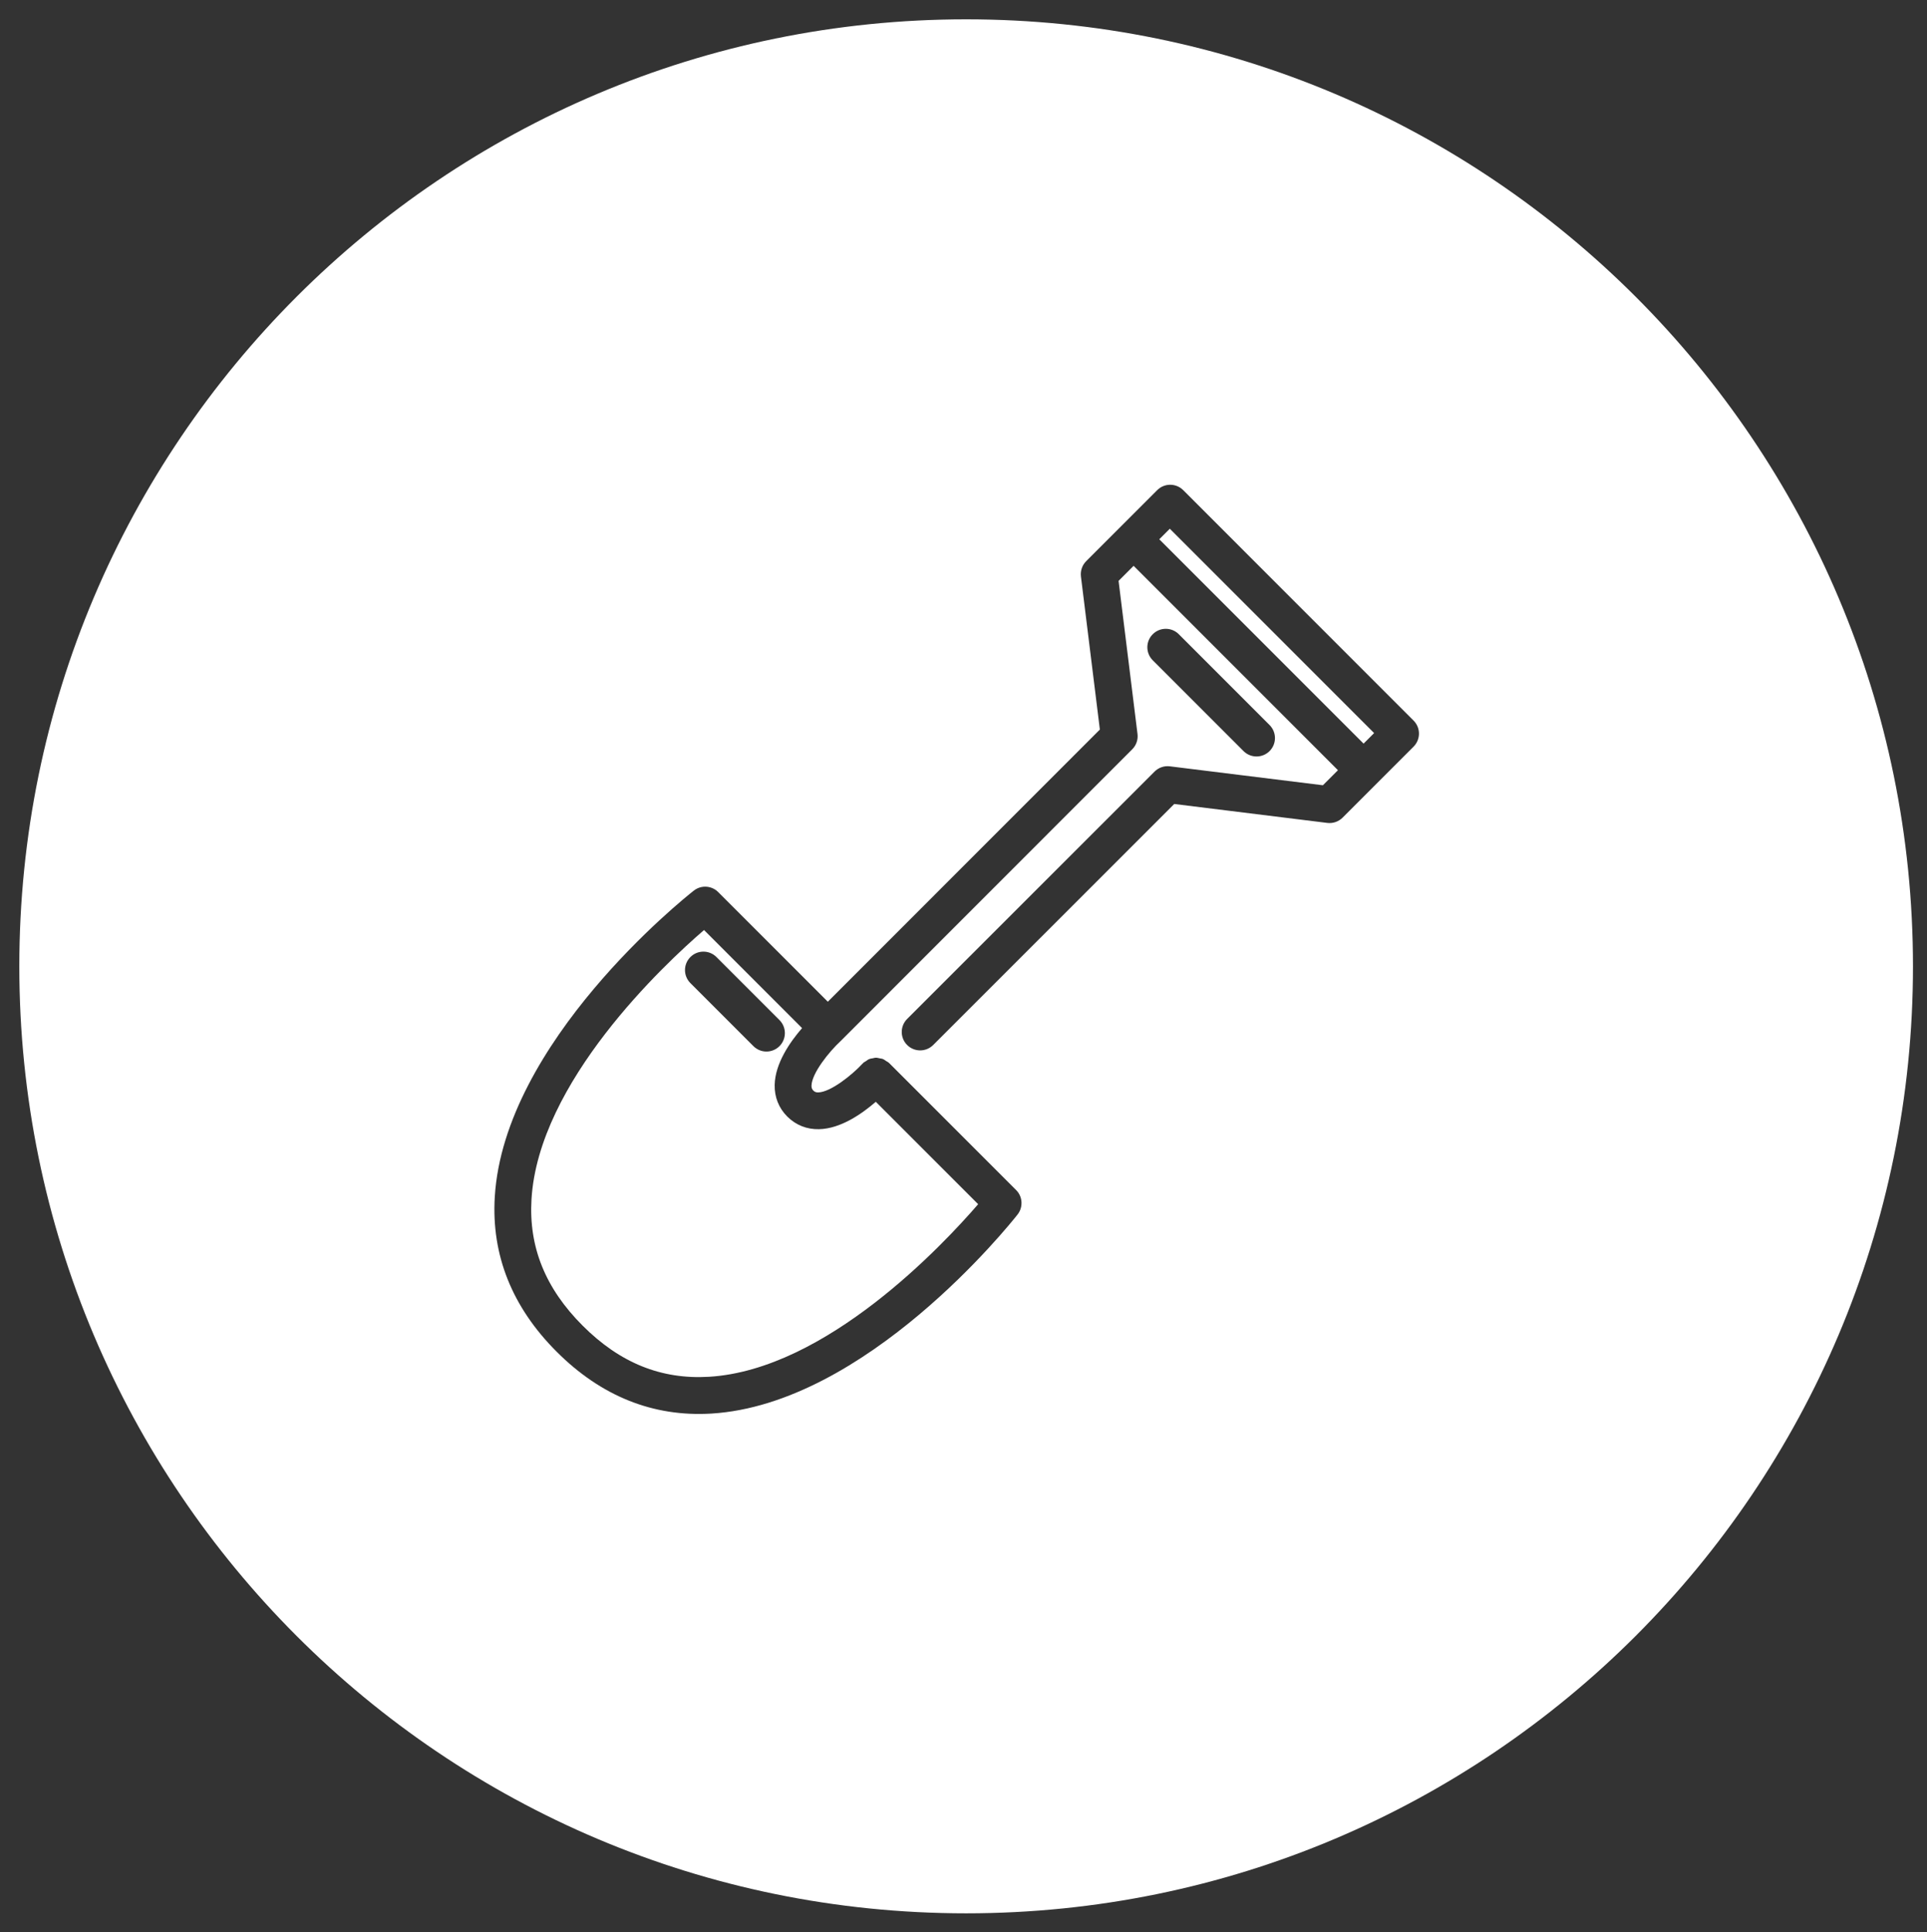 <?xml version="1.0" encoding="utf-8"?>
<!-- Generator: Adobe Illustrator 15.1.0, SVG Export Plug-In . SVG Version: 6.00 Build 0)  -->
<!DOCTYPE svg PUBLIC "-//W3C//DTD SVG 1.1//EN" "http://www.w3.org/Graphics/SVG/1.1/DTD/svg11.dtd">
<svg version="1.1" id="Livello_1" xmlns="http://www.w3.org/2000/svg" xmlns:xlink="http://www.w3.org/1999/xlink" x="0px" y="0px"
	 width="99.758px" height="100px" viewBox="0 0 99.758 100" enable-background="new 0 0 99.758 100" xml:space="preserve">
<rect x="0" y="0" width="99.758" height="100" fill="#333333" stroke="none"/>
<g>
	
		<rect x="65.21" y="25.475" transform="matrix(0.707 -0.707 0.707 0.707 -4.101 56.005)" fill="#FFFFFF" width="0.772" height="14.96"/>
	<path fill="#FFFFFF" d="M50.016,1C22.947,1,1,22.947,1,50.016C1,77.09,22.947,99.031,50.016,99.031
		c27.068,0,49.016-21.941,49.016-49.015C99.032,22.947,77.084,1,50.016,1z M73.178,38.646l-3.674,3.674
		c-0.208,0.208-0.5,0.308-0.791,0.273l-7.924-0.98L48.311,54.087c-0.373,0.373-0.977,0.373-1.35,0
		c-0.373-0.372-0.371-0.976,0.001-1.348L59.77,39.936c0.207-0.208,0.5-0.308,0.791-0.272l7.924,0.98l0.779-0.779L58.686,29.287
		l-0.779,0.779l0.98,7.925c0.036,0.29-0.064,0.583-0.272,0.791l-15.085,15.09c-0.624,0.575-1.506,1.685-1.52,2.322
		c-0.002,0.127,0.034,0.189,0.096,0.252c0.063,0.062,0.124,0.098,0.252,0.096c0.638-0.013,1.745-0.896,2.294-1.49
		c0.005-0.006,0.012-0.007,0.017-0.013c0.005-0.005,0.006-0.012,0.011-0.017c0.046-0.046,0.104-0.068,0.155-0.104
		c0.047-0.031,0.089-0.071,0.14-0.093c0.071-0.031,0.145-0.04,0.22-0.053c0.045-0.008,0.088-0.024,0.134-0.026
		c0.076-0.002,0.148,0.019,0.223,0.034c0.046,0.01,0.092,0.01,0.136,0.026c0.07,0.026,0.13,0.074,0.194,0.117
		c0.038,0.026,0.082,0.039,0.117,0.071c0.005,0.004,0.006,0.01,0.011,0.014c0.005,0.006,0.013,0.007,0.019,0.013l6.574,6.574
		c0.002,0.001,0.002,0.001,0.002,0.001s0,0,0.001,0.001v0.001c0.001,0,0.001,0,0.001,0c0,0.002,0,0.002,0,0.002
		c0.001,0,0.001,0,0.001,0s0,0,0,0.001h0.001c0,0.001,0,0.001,0,0.001c0.001,0,0.001,0,0.001,0.001
		c0.177,0.18,0.267,0.412,0.272,0.646c0.001,0.075-0.006,0.149-0.021,0.222c-0.03,0.144-0.094,0.28-0.189,0.398
		c-0.418,0.531-7.843,9.813-15.849,10.296c-3.006,0.181-5.701-0.896-8.006-3.203c-2.307-2.306-3.384-5-3.203-8.01
		c0.482-8.007,9.762-15.43,10.294-15.847c0.119-0.097,0.255-0.159,0.397-0.191c0.073-0.016,0.146-0.022,0.222-0.021
		c0.234,0.007,0.466,0.096,0.646,0.272c0,0.001,0,0.001,0,0.001s0,0,0.001,0l0.001,0.001c0,0.001,0,0.001,0,0.001s0,0,0.001,0
		c0,0,0,0,0,0.001h0.001v0.001c0,0,0,0,0.001,0c0,0,0,0,0.001,0.001l5.677,5.677l14.083-14.087l-0.98-7.923
		c-0.034-0.292,0.064-0.585,0.272-0.792l3.675-3.675c0.373-0.373,0.976-0.373,1.349,0l11.925,11.927
		C73.551,37.669,73.551,38.273,73.178,38.646z M59.676,32.827c0.372-0.373,0.977-0.373,1.348-0.001l4.7,4.701
		c0.372,0.373,0.372,0.976,0,1.348s-0.977,0.373-1.349,0l-4.699-4.699C59.303,33.803,59.303,33.2,59.676,32.827z"/>
	<path fill="#FFFFFF" d="M40.104,56.152c0.023-1.12,0.801-2.228,1.418-2.939l-5.075-5.076c-2.095,1.808-8.569,7.865-8.932,13.933
		c-0.148,2.474,0.718,4.614,2.648,6.544c1.929,1.93,4.068,2.794,6.541,2.646c6.067-0.362,12.127-6.839,13.934-8.933l-5.3-5.3
		c-0.712,0.618-1.82,1.396-2.94,1.418c-0.631,0.015-1.199-0.213-1.641-0.653C40.317,57.353,40.09,56.785,40.104,56.152z
		 M39.004,54.147l-3.263-3.263c-0.373-0.373-0.373-0.976,0-1.349s0.977-0.373,1.348,0l3.264,3.263c0.372,0.373,0.372,0.976,0,1.349
		C39.98,54.52,39.376,54.52,39.004,54.147z"/>
</g>
</svg>
